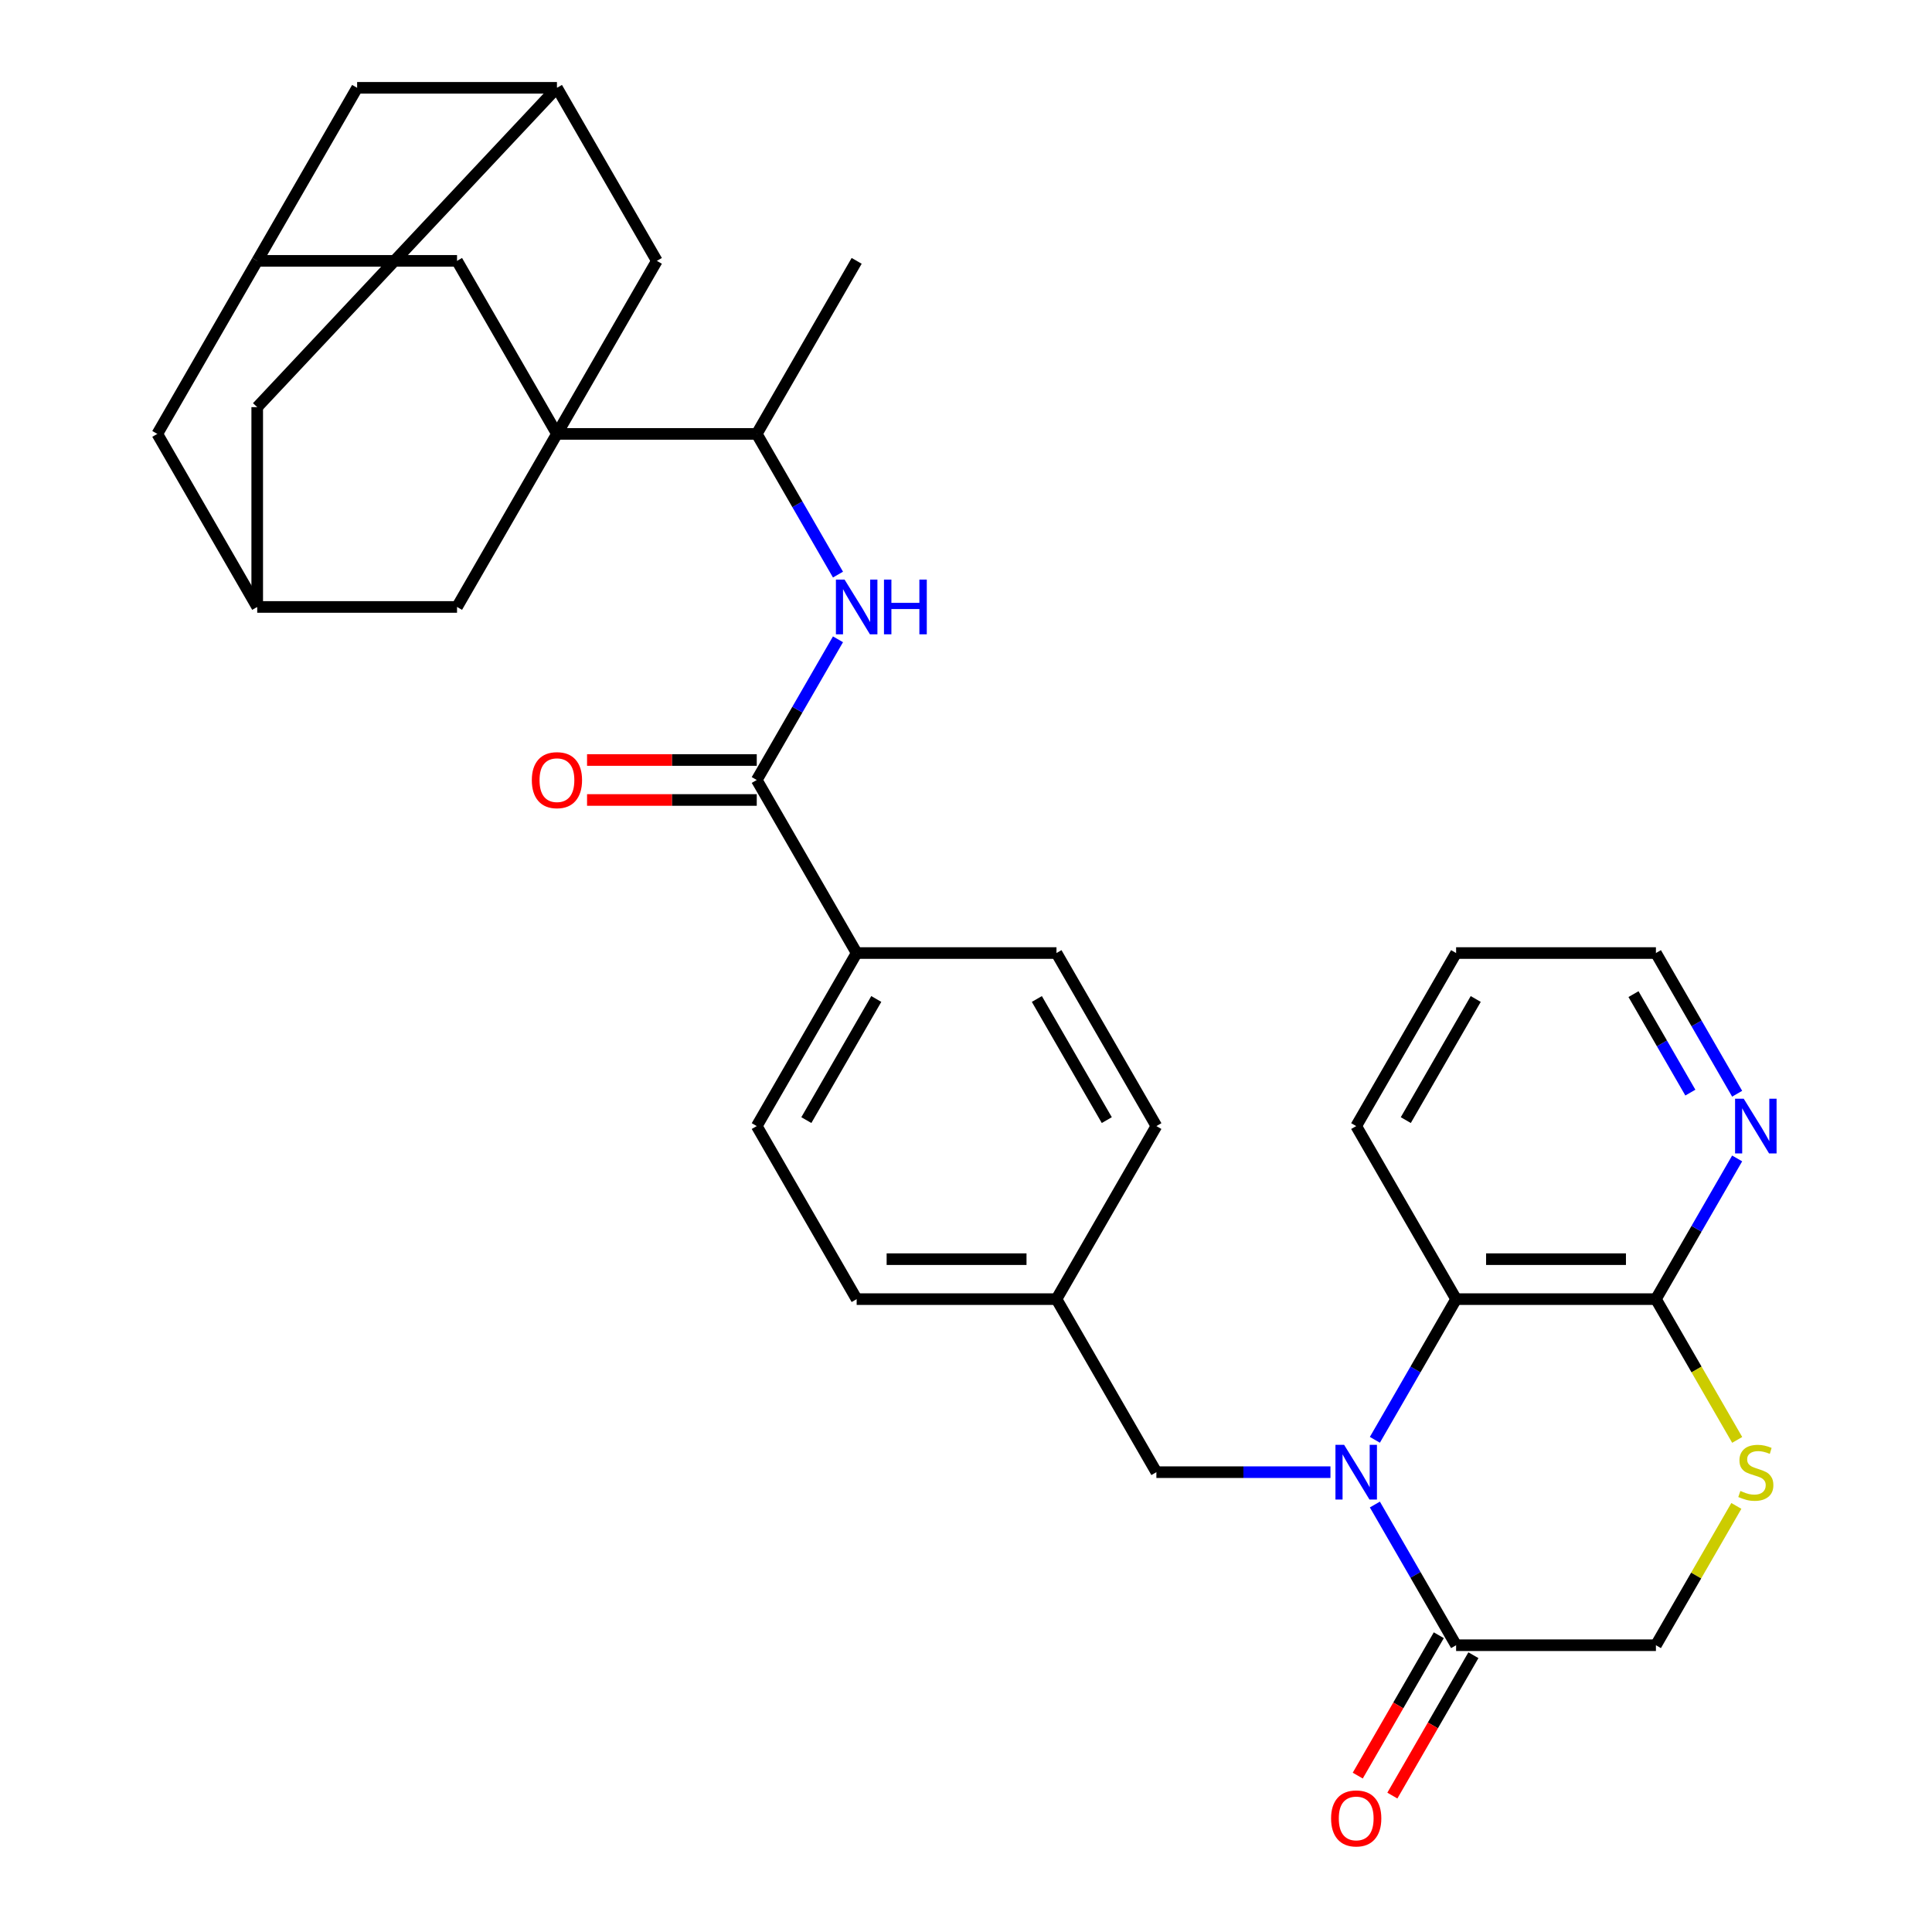 <?xml version='1.0' encoding='iso-8859-1'?>
<svg version='1.1' baseProfile='full'
              xmlns='http://www.w3.org/2000/svg'
                      xmlns:rdkit='http://www.rdkit.org/xml'
                      xmlns:xlink='http://www.w3.org/1999/xlink'
                  xml:space='preserve'
width='1000px' height='1000px' viewBox='0 0 1000 1000'>
<!-- END OF HEADER -->
<rect style='opacity:1.0;fill:#FFFFFF;stroke:none' width='1000' height='1000' x='0' y='0'> </rect>
<path class='bond-1' d='M 711.635,778.741 L 732.657,815.152' style='fill:none;fill-rule:evenodd;stroke:#0000FF;stroke-width:6px;stroke-linecap:butt;stroke-linejoin:miter;stroke-opacity:1' />
<path class='bond-1' d='M 732.657,815.152 L 753.679,851.563' style='fill:none;fill-rule:evenodd;stroke:#000000;stroke-width:6px;stroke-linecap:butt;stroke-linejoin:miter;stroke-opacity:1' />
<path class='bond-2' d='M 711.635,745.249 L 732.657,708.838' style='fill:none;fill-rule:evenodd;stroke:#0000FF;stroke-width:6px;stroke-linecap:butt;stroke-linejoin:miter;stroke-opacity:1' />
<path class='bond-2' d='M 732.657,708.838 L 753.679,672.427' style='fill:none;fill-rule:evenodd;stroke:#000000;stroke-width:6px;stroke-linecap:butt;stroke-linejoin:miter;stroke-opacity:1' />
<path class='bond-11' d='M 688.641,761.995 L 643.592,761.995' style='fill:none;fill-rule:evenodd;stroke:#0000FF;stroke-width:6px;stroke-linecap:butt;stroke-linejoin:miter;stroke-opacity:1' />
<path class='bond-11' d='M 643.592,761.995 L 598.543,761.995' style='fill:none;fill-rule:evenodd;stroke:#000000;stroke-width:6px;stroke-linecap:butt;stroke-linejoin:miter;stroke-opacity:1' />
<path class='bond-0' d='M 288.272,224.59 L 391.696,224.59' style='fill:none;fill-rule:evenodd;stroke:#000000;stroke-width:6px;stroke-linecap:butt;stroke-linejoin:miter;stroke-opacity:1' />
<path class='bond-8' d='M 288.272,224.59 L 236.56,135.022' style='fill:none;fill-rule:evenodd;stroke:#000000;stroke-width:6px;stroke-linecap:butt;stroke-linejoin:miter;stroke-opacity:1' />
<path class='bond-9' d='M 288.272,224.59 L 339.984,135.022' style='fill:none;fill-rule:evenodd;stroke:#000000;stroke-width:6px;stroke-linecap:butt;stroke-linejoin:miter;stroke-opacity:1' />
<path class='bond-10' d='M 288.272,224.59 L 236.56,314.157' style='fill:none;fill-rule:evenodd;stroke:#000000;stroke-width:6px;stroke-linecap:butt;stroke-linejoin:miter;stroke-opacity:1' />
<path class='bond-12' d='M 753.679,851.563 L 857.102,851.563' style='fill:none;fill-rule:evenodd;stroke:#000000;stroke-width:6px;stroke-linecap:butt;stroke-linejoin:miter;stroke-opacity:1' />
<path class='bond-19' d='M 744.722,846.391 L 723.746,882.722' style='fill:none;fill-rule:evenodd;stroke:#000000;stroke-width:6px;stroke-linecap:butt;stroke-linejoin:miter;stroke-opacity:1' />
<path class='bond-19' d='M 723.746,882.722 L 702.77,919.053' style='fill:none;fill-rule:evenodd;stroke:#FF0000;stroke-width:6px;stroke-linecap:butt;stroke-linejoin:miter;stroke-opacity:1' />
<path class='bond-19' d='M 762.635,856.734 L 741.66,893.065' style='fill:none;fill-rule:evenodd;stroke:#000000;stroke-width:6px;stroke-linecap:butt;stroke-linejoin:miter;stroke-opacity:1' />
<path class='bond-19' d='M 741.66,893.065 L 720.684,929.396' style='fill:none;fill-rule:evenodd;stroke:#FF0000;stroke-width:6px;stroke-linecap:butt;stroke-linejoin:miter;stroke-opacity:1' />
<path class='bond-4' d='M 753.679,672.427 L 857.102,672.427' style='fill:none;fill-rule:evenodd;stroke:#000000;stroke-width:6px;stroke-linecap:butt;stroke-linejoin:miter;stroke-opacity:1' />
<path class='bond-4' d='M 769.192,651.743 L 841.589,651.743' style='fill:none;fill-rule:evenodd;stroke:#000000;stroke-width:6px;stroke-linecap:butt;stroke-linejoin:miter;stroke-opacity:1' />
<path class='bond-28' d='M 753.679,672.427 L 701.967,582.86' style='fill:none;fill-rule:evenodd;stroke:#000000;stroke-width:6px;stroke-linecap:butt;stroke-linejoin:miter;stroke-opacity:1' />
<path class='bond-3' d='M 391.696,403.725 L 443.407,493.292' style='fill:none;fill-rule:evenodd;stroke:#000000;stroke-width:6px;stroke-linecap:butt;stroke-linejoin:miter;stroke-opacity:1' />
<path class='bond-6' d='M 391.696,403.725 L 412.717,367.314' style='fill:none;fill-rule:evenodd;stroke:#000000;stroke-width:6px;stroke-linecap:butt;stroke-linejoin:miter;stroke-opacity:1' />
<path class='bond-6' d='M 412.717,367.314 L 433.739,330.903' style='fill:none;fill-rule:evenodd;stroke:#0000FF;stroke-width:6px;stroke-linecap:butt;stroke-linejoin:miter;stroke-opacity:1' />
<path class='bond-18' d='M 391.696,393.382 L 347.776,393.382' style='fill:none;fill-rule:evenodd;stroke:#000000;stroke-width:6px;stroke-linecap:butt;stroke-linejoin:miter;stroke-opacity:1' />
<path class='bond-18' d='M 347.776,393.382 L 303.857,393.382' style='fill:none;fill-rule:evenodd;stroke:#FF0000;stroke-width:6px;stroke-linecap:butt;stroke-linejoin:miter;stroke-opacity:1' />
<path class='bond-18' d='M 391.696,414.067 L 347.776,414.067' style='fill:none;fill-rule:evenodd;stroke:#000000;stroke-width:6px;stroke-linecap:butt;stroke-linejoin:miter;stroke-opacity:1' />
<path class='bond-18' d='M 347.776,414.067 L 303.857,414.067' style='fill:none;fill-rule:evenodd;stroke:#FF0000;stroke-width:6px;stroke-linecap:butt;stroke-linejoin:miter;stroke-opacity:1' />
<path class='bond-5' d='M 857.102,672.427 L 878.136,708.858' style='fill:none;fill-rule:evenodd;stroke:#000000;stroke-width:6px;stroke-linecap:butt;stroke-linejoin:miter;stroke-opacity:1' />
<path class='bond-5' d='M 878.136,708.858 L 899.169,745.289' style='fill:none;fill-rule:evenodd;stroke:#CCCC00;stroke-width:6px;stroke-linecap:butt;stroke-linejoin:miter;stroke-opacity:1' />
<path class='bond-17' d='M 857.102,672.427 L 878.124,636.016' style='fill:none;fill-rule:evenodd;stroke:#000000;stroke-width:6px;stroke-linecap:butt;stroke-linejoin:miter;stroke-opacity:1' />
<path class='bond-17' d='M 878.124,636.016 L 899.146,599.606' style='fill:none;fill-rule:evenodd;stroke:#0000FF;stroke-width:6px;stroke-linecap:butt;stroke-linejoin:miter;stroke-opacity:1' />
<path class='bond-32' d='M 898.73,779.461 L 877.916,815.512' style='fill:none;fill-rule:evenodd;stroke:#CCCC00;stroke-width:6px;stroke-linecap:butt;stroke-linejoin:miter;stroke-opacity:1' />
<path class='bond-32' d='M 877.916,815.512 L 857.102,851.563' style='fill:none;fill-rule:evenodd;stroke:#000000;stroke-width:6px;stroke-linecap:butt;stroke-linejoin:miter;stroke-opacity:1' />
<path class='bond-7' d='M 433.739,297.412 L 412.717,261.001' style='fill:none;fill-rule:evenodd;stroke:#0000FF;stroke-width:6px;stroke-linecap:butt;stroke-linejoin:miter;stroke-opacity:1' />
<path class='bond-7' d='M 412.717,261.001 L 391.696,224.59' style='fill:none;fill-rule:evenodd;stroke:#000000;stroke-width:6px;stroke-linecap:butt;stroke-linejoin:miter;stroke-opacity:1' />
<path class='bond-30' d='M 391.696,224.59 L 443.407,135.022' style='fill:none;fill-rule:evenodd;stroke:#000000;stroke-width:6px;stroke-linecap:butt;stroke-linejoin:miter;stroke-opacity:1' />
<path class='bond-15' d='M 236.56,135.022 L 133.136,135.022' style='fill:none;fill-rule:evenodd;stroke:#000000;stroke-width:6px;stroke-linecap:butt;stroke-linejoin:miter;stroke-opacity:1' />
<path class='bond-13' d='M 339.984,135.022 L 288.272,45.455' style='fill:none;fill-rule:evenodd;stroke:#000000;stroke-width:6px;stroke-linecap:butt;stroke-linejoin:miter;stroke-opacity:1' />
<path class='bond-14' d='M 236.56,314.157 L 133.136,314.157' style='fill:none;fill-rule:evenodd;stroke:#000000;stroke-width:6px;stroke-linecap:butt;stroke-linejoin:miter;stroke-opacity:1' />
<path class='bond-25' d='M 598.543,761.995 L 546.831,672.427' style='fill:none;fill-rule:evenodd;stroke:#000000;stroke-width:6px;stroke-linecap:butt;stroke-linejoin:miter;stroke-opacity:1' />
<path class='bond-20' d='M 288.272,45.455 L 184.848,45.455' style='fill:none;fill-rule:evenodd;stroke:#000000;stroke-width:6px;stroke-linecap:butt;stroke-linejoin:miter;stroke-opacity:1' />
<path class='bond-36' d='M 288.272,45.455 L 133.136,210.734' style='fill:none;fill-rule:evenodd;stroke:#000000;stroke-width:6px;stroke-linecap:butt;stroke-linejoin:miter;stroke-opacity:1' />
<path class='bond-21' d='M 133.136,314.157 L 133.136,210.734' style='fill:none;fill-rule:evenodd;stroke:#000000;stroke-width:6px;stroke-linecap:butt;stroke-linejoin:miter;stroke-opacity:1' />
<path class='bond-22' d='M 133.136,314.157 L 81.424,224.59' style='fill:none;fill-rule:evenodd;stroke:#000000;stroke-width:6px;stroke-linecap:butt;stroke-linejoin:miter;stroke-opacity:1' />
<path class='bond-35' d='M 133.136,135.022 L 81.424,224.59' style='fill:none;fill-rule:evenodd;stroke:#000000;stroke-width:6px;stroke-linecap:butt;stroke-linejoin:miter;stroke-opacity:1' />
<path class='bond-37' d='M 133.136,135.022 L 184.848,45.455' style='fill:none;fill-rule:evenodd;stroke:#000000;stroke-width:6px;stroke-linecap:butt;stroke-linejoin:miter;stroke-opacity:1' />
<path class='bond-16' d='M 443.407,493.292 L 391.696,582.86' style='fill:none;fill-rule:evenodd;stroke:#000000;stroke-width:6px;stroke-linecap:butt;stroke-linejoin:miter;stroke-opacity:1' />
<path class='bond-16' d='M 453.564,517.07 L 417.366,579.767' style='fill:none;fill-rule:evenodd;stroke:#000000;stroke-width:6px;stroke-linecap:butt;stroke-linejoin:miter;stroke-opacity:1' />
<path class='bond-33' d='M 443.407,493.292 L 546.831,493.292' style='fill:none;fill-rule:evenodd;stroke:#000000;stroke-width:6px;stroke-linecap:butt;stroke-linejoin:miter;stroke-opacity:1' />
<path class='bond-34' d='M 899.146,566.114 L 878.124,529.703' style='fill:none;fill-rule:evenodd;stroke:#0000FF;stroke-width:6px;stroke-linecap:butt;stroke-linejoin:miter;stroke-opacity:1' />
<path class='bond-34' d='M 878.124,529.703 L 857.102,493.292' style='fill:none;fill-rule:evenodd;stroke:#000000;stroke-width:6px;stroke-linecap:butt;stroke-linejoin:miter;stroke-opacity:1' />
<path class='bond-34' d='M 874.926,565.533 L 860.211,540.046' style='fill:none;fill-rule:evenodd;stroke:#0000FF;stroke-width:6px;stroke-linecap:butt;stroke-linejoin:miter;stroke-opacity:1' />
<path class='bond-34' d='M 860.211,540.046 L 845.495,514.558' style='fill:none;fill-rule:evenodd;stroke:#000000;stroke-width:6px;stroke-linecap:butt;stroke-linejoin:miter;stroke-opacity:1' />
<path class='bond-23' d='M 546.831,493.292 L 598.543,582.86' style='fill:none;fill-rule:evenodd;stroke:#000000;stroke-width:6px;stroke-linecap:butt;stroke-linejoin:miter;stroke-opacity:1' />
<path class='bond-23' d='M 536.674,517.07 L 572.873,579.767' style='fill:none;fill-rule:evenodd;stroke:#000000;stroke-width:6px;stroke-linecap:butt;stroke-linejoin:miter;stroke-opacity:1' />
<path class='bond-24' d='M 391.696,582.86 L 443.407,672.427' style='fill:none;fill-rule:evenodd;stroke:#000000;stroke-width:6px;stroke-linecap:butt;stroke-linejoin:miter;stroke-opacity:1' />
<path class='bond-26' d='M 546.831,672.427 L 598.543,582.86' style='fill:none;fill-rule:evenodd;stroke:#000000;stroke-width:6px;stroke-linecap:butt;stroke-linejoin:miter;stroke-opacity:1' />
<path class='bond-27' d='M 546.831,672.427 L 443.407,672.427' style='fill:none;fill-rule:evenodd;stroke:#000000;stroke-width:6px;stroke-linecap:butt;stroke-linejoin:miter;stroke-opacity:1' />
<path class='bond-27' d='M 531.318,651.743 L 458.921,651.743' style='fill:none;fill-rule:evenodd;stroke:#000000;stroke-width:6px;stroke-linecap:butt;stroke-linejoin:miter;stroke-opacity:1' />
<path class='bond-31' d='M 701.967,582.86 L 753.679,493.292' style='fill:none;fill-rule:evenodd;stroke:#000000;stroke-width:6px;stroke-linecap:butt;stroke-linejoin:miter;stroke-opacity:1' />
<path class='bond-31' d='M 727.637,579.767 L 763.835,517.07' style='fill:none;fill-rule:evenodd;stroke:#000000;stroke-width:6px;stroke-linecap:butt;stroke-linejoin:miter;stroke-opacity:1' />
<path class='bond-29' d='M 857.102,493.292 L 753.679,493.292' style='fill:none;fill-rule:evenodd;stroke:#000000;stroke-width:6px;stroke-linecap:butt;stroke-linejoin:miter;stroke-opacity:1' />
<path  class='atom-0' d='M 695.707 747.835
L 704.987 762.835
Q 705.907 764.315, 707.387 766.995
Q 708.867 769.675, 708.947 769.835
L 708.947 747.835
L 712.707 747.835
L 712.707 776.155
L 708.827 776.155
L 698.867 759.755
Q 697.707 757.835, 696.467 755.635
Q 695.267 753.435, 694.907 752.755
L 694.907 776.155
L 691.227 776.155
L 691.227 747.835
L 695.707 747.835
' fill='#0000FF'/>
<path  class='atom-6' d='M 900.814 771.715
Q 901.134 771.835, 902.454 772.395
Q 903.774 772.955, 905.214 773.315
Q 906.694 773.635, 908.134 773.635
Q 910.814 773.635, 912.374 772.355
Q 913.934 771.035, 913.934 768.755
Q 913.934 767.195, 913.134 766.235
Q 912.374 765.275, 911.174 764.755
Q 909.974 764.235, 907.974 763.635
Q 905.454 762.875, 903.934 762.155
Q 902.454 761.435, 901.374 759.915
Q 900.334 758.395, 900.334 755.835
Q 900.334 752.275, 902.734 750.075
Q 905.174 747.875, 909.974 747.875
Q 913.254 747.875, 916.974 749.435
L 916.054 752.515
Q 912.654 751.115, 910.094 751.115
Q 907.334 751.115, 905.814 752.275
Q 904.294 753.395, 904.334 755.355
Q 904.334 756.875, 905.094 757.795
Q 905.894 758.715, 907.014 759.235
Q 908.174 759.755, 910.094 760.355
Q 912.654 761.155, 914.174 761.955
Q 915.694 762.755, 916.774 764.395
Q 917.894 765.995, 917.894 768.755
Q 917.894 772.675, 915.254 774.795
Q 912.654 776.875, 908.294 776.875
Q 905.774 776.875, 903.854 776.315
Q 901.974 775.795, 899.734 774.875
L 900.814 771.715
' fill='#CCCC00'/>
<path  class='atom-7' d='M 437.147 299.997
L 446.427 314.997
Q 447.347 316.477, 448.827 319.157
Q 450.307 321.837, 450.387 321.997
L 450.387 299.997
L 454.147 299.997
L 454.147 328.317
L 450.267 328.317
L 440.307 311.917
Q 439.147 309.997, 437.907 307.797
Q 436.707 305.597, 436.347 304.917
L 436.347 328.317
L 432.667 328.317
L 432.667 299.997
L 437.147 299.997
' fill='#0000FF'/>
<path  class='atom-7' d='M 457.547 299.997
L 461.387 299.997
L 461.387 312.037
L 475.867 312.037
L 475.867 299.997
L 479.707 299.997
L 479.707 328.317
L 475.867 328.317
L 475.867 315.237
L 461.387 315.237
L 461.387 328.317
L 457.547 328.317
L 457.547 299.997
' fill='#0000FF'/>
<path  class='atom-18' d='M 902.554 568.7
L 911.834 583.7
Q 912.754 585.18, 914.234 587.86
Q 915.714 590.54, 915.794 590.7
L 915.794 568.7
L 919.554 568.7
L 919.554 597.02
L 915.674 597.02
L 905.714 580.62
Q 904.554 578.7, 903.314 576.5
Q 902.114 574.3, 901.754 573.62
L 901.754 597.02
L 898.074 597.02
L 898.074 568.7
L 902.554 568.7
' fill='#0000FF'/>
<path  class='atom-19' d='M 275.272 403.805
Q 275.272 397.005, 278.632 393.205
Q 281.992 389.405, 288.272 389.405
Q 294.552 389.405, 297.912 393.205
Q 301.272 397.005, 301.272 403.805
Q 301.272 410.685, 297.872 414.605
Q 294.472 418.485, 288.272 418.485
Q 282.032 418.485, 278.632 414.605
Q 275.272 410.725, 275.272 403.805
M 288.272 415.285
Q 292.592 415.285, 294.912 412.405
Q 297.272 409.485, 297.272 403.805
Q 297.272 398.245, 294.912 395.445
Q 292.592 392.605, 288.272 392.605
Q 283.952 392.605, 281.592 395.405
Q 279.272 398.205, 279.272 403.805
Q 279.272 409.525, 281.592 412.405
Q 283.952 415.285, 288.272 415.285
' fill='#FF0000'/>
<path  class='atom-20' d='M 688.967 941.21
Q 688.967 934.41, 692.327 930.61
Q 695.687 926.81, 701.967 926.81
Q 708.247 926.81, 711.607 930.61
Q 714.967 934.41, 714.967 941.21
Q 714.967 948.09, 711.567 952.01
Q 708.167 955.89, 701.967 955.89
Q 695.727 955.89, 692.327 952.01
Q 688.967 948.13, 688.967 941.21
M 701.967 952.69
Q 706.287 952.69, 708.607 949.81
Q 710.967 946.89, 710.967 941.21
Q 710.967 935.65, 708.607 932.85
Q 706.287 930.01, 701.967 930.01
Q 697.647 930.01, 695.287 932.81
Q 692.967 935.61, 692.967 941.21
Q 692.967 946.93, 695.287 949.81
Q 697.647 952.69, 701.967 952.69
' fill='#FF0000'/>
</svg>

